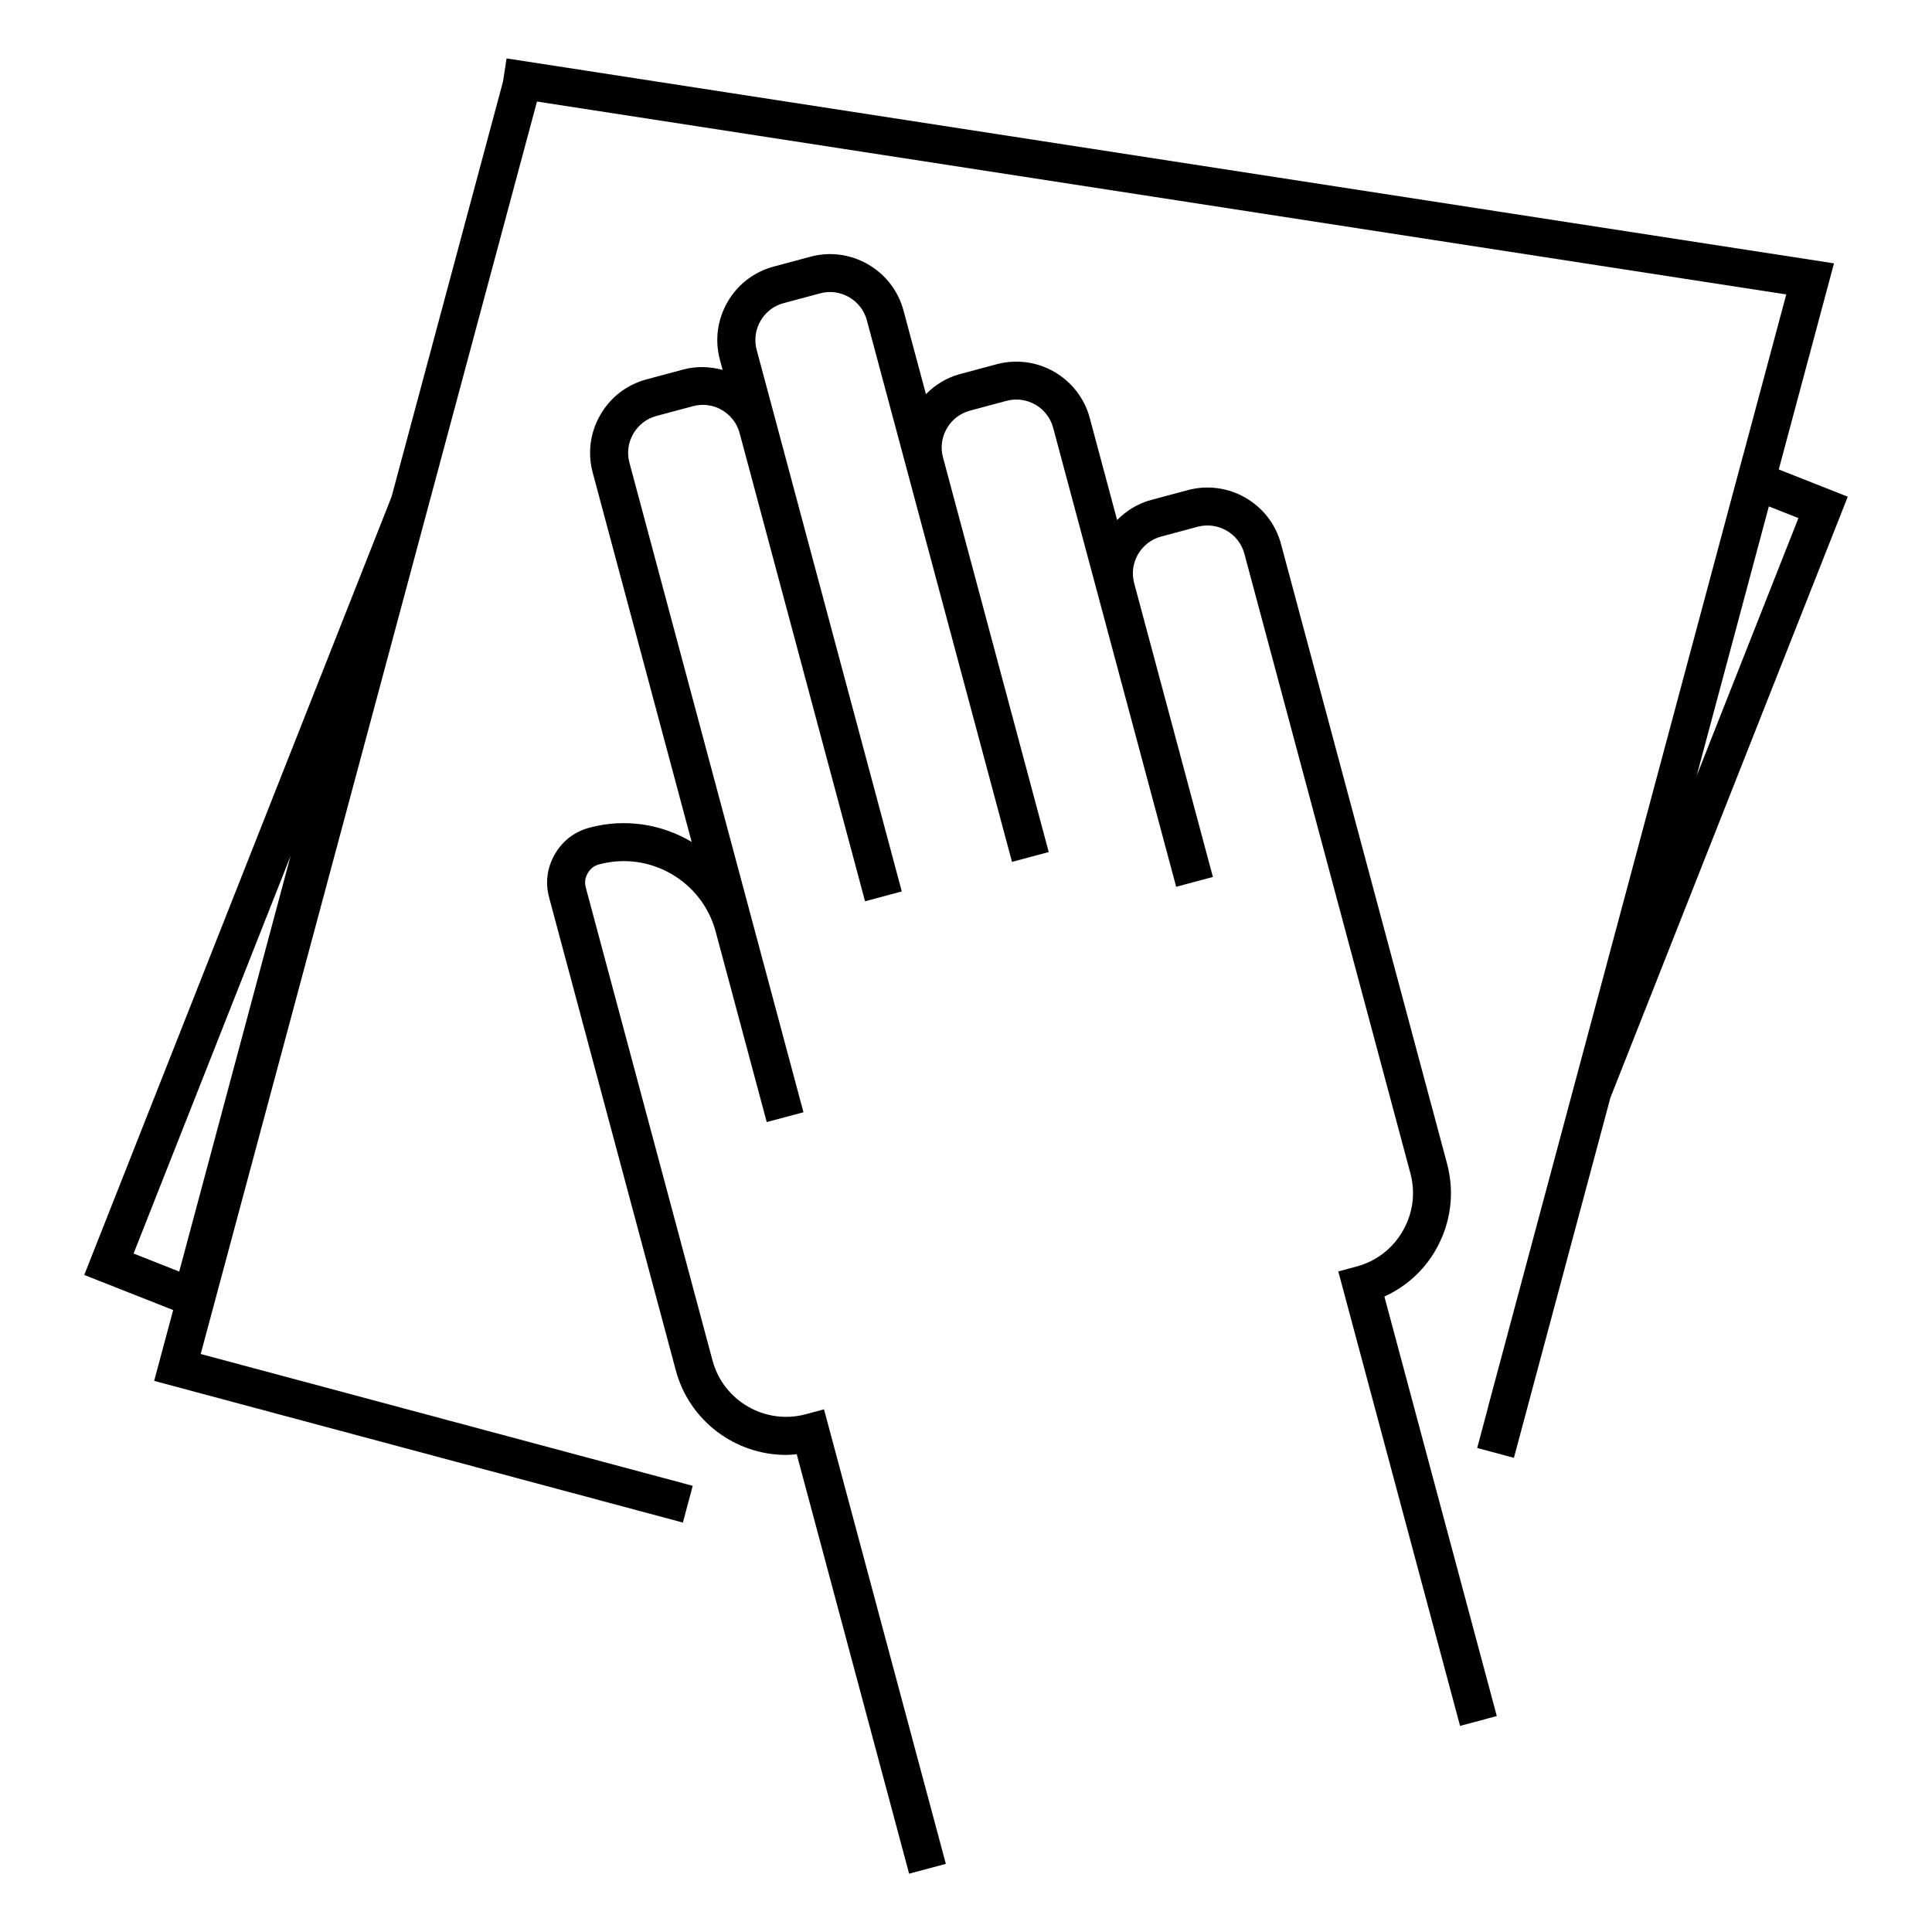 <?xml version="1.0" encoding="UTF-8"?>
<!-- The Best Svg Icon site in the world: iconSvg.co, Visit us! https://iconsvg.co -->
<svg fill="#000000" width="800px" height="800px" version="1.1" viewBox="144 144 512 512" xmlns="http://www.w3.org/2000/svg">
 <g>
  <path d="m633.68 275.63-18.289-7.219 14.637-54.621-351.78-54.312-0.953 6.168-29.527 110-81.441 206.23 23.566 9.301-5.043 18.773 140.12 37.543 2.609-9.734-130.39-34.938 89.117-331.91 331.07 51.121-11.43 42.648-0.016-0.004-67.703 252.64 0.082-0.203-2.84 10.617 9.734 2.609 25.562-95.406zm-412.66 95.168-29.523 110.18-12.098-4.777zm399.58-89.5-26.969 68.305 19.133-71.398z"/>
  <path d="m524.44 475.3c4.047-7.008 5.129-15.156 3.039-22.938l-1.629-6.086-1.375-5.144-1.547-5.746-39.453-147.24c-2.883-10.742-13.965-17.133-24.691-14.258l-9.715 2.602c-3.566 0.957-6.594 2.875-9.02 5.332l-7.246-27.035c-2.871-10.742-13.949-17.141-24.695-14.258l-9.703 2.606c-3.488 0.934-6.543 2.812-9.023 5.32l-5.941-22.156c-1.387-5.188-4.727-9.543-9.395-12.238-4.68-2.699-10.113-3.426-15.297-2.019l-9.707 2.602c-5.195 1.387-9.543 4.727-12.238 9.402-2.695 4.672-3.414 10.105-2.019 15.297l0.727 2.695c-3.332-0.91-6.914-1.059-10.473-0.102l-9.707 2.606c-5.188 1.387-9.543 4.727-12.238 9.402-2.695 4.672-3.414 10.105-2.019 15.297l26.219 97.863c-7.875-4.672-17.531-6.309-27.051-3.773-3.969 1.059-7.152 3.492-9.199 7.043-2.055 3.551-2.586 7.527-1.516 11.488l29.02 108.31 4.551 16.984c3.613 13.496 15.859 22.414 29.223 22.414 0.938 0 1.875-0.098 2.82-0.18l29.785 111.16 9.734-2.609-29.676-110.72-0.07-0.25-1.566-5.836-0.977-3.648-4.852 1.305c-10.734 2.871-21.82-3.516-24.695-14.258l-1.633-6.09-31.938-119.2c-0.371-1.395-0.223-2.586 0.508-3.844 0.727-1.25 1.668-1.977 3.066-2.348 13.418-3.559 27.242 4.418 30.832 17.828l2.41 8.977 11.125 41.504 9.734-2.609-1.148-4.266h0.004l-9.98-37.242-35-130.64c-0.695-2.594-0.332-5.309 1.02-7.652 1.352-2.344 3.523-4.016 6.117-4.711l9.707-2.606c5.367-1.441 10.914 1.762 12.359 7.129l11.895 44.406 21.348 79.676 9.734-2.609-33.246-124.08v-0.004l-5.215-19.457c-0.695-2.594-0.332-5.309 1.02-7.652 1.352-2.344 3.523-4.016 6.109-4.711l9.715-2.602c2.594-0.695 5.309-0.332 7.652 1.02 2.336 1.352 4.012 3.523 4.707 6.117l38.465 143.54 9.734-2.609-9.773-36.484-18.254-68.125c-0.695-2.594-0.332-5.309 1.02-7.648 1.355-2.344 3.523-4.016 6.117-4.711l9.703-2.606c5.367-1.441 10.922 1.762 12.359 7.133l32.602 121.65 9.734-2.609-20.863-77.848c-1.438-5.371 1.762-10.918 7.133-12.359l9.707-2.602c5.367-1.41 10.918 1.762 12.359 7.133l40.996 152.99 3.008 11.23c1.391 5.184 0.672 10.617-2.031 15.289-2.695 4.68-7.039 8.02-12.227 9.406l-4.852 1.301 1.305 4.867 30.965 115.57 9.734-2.609-29.789-111.18c5.629-2.543 10.375-6.754 13.562-12.273z"/>
 </g>
</svg>
